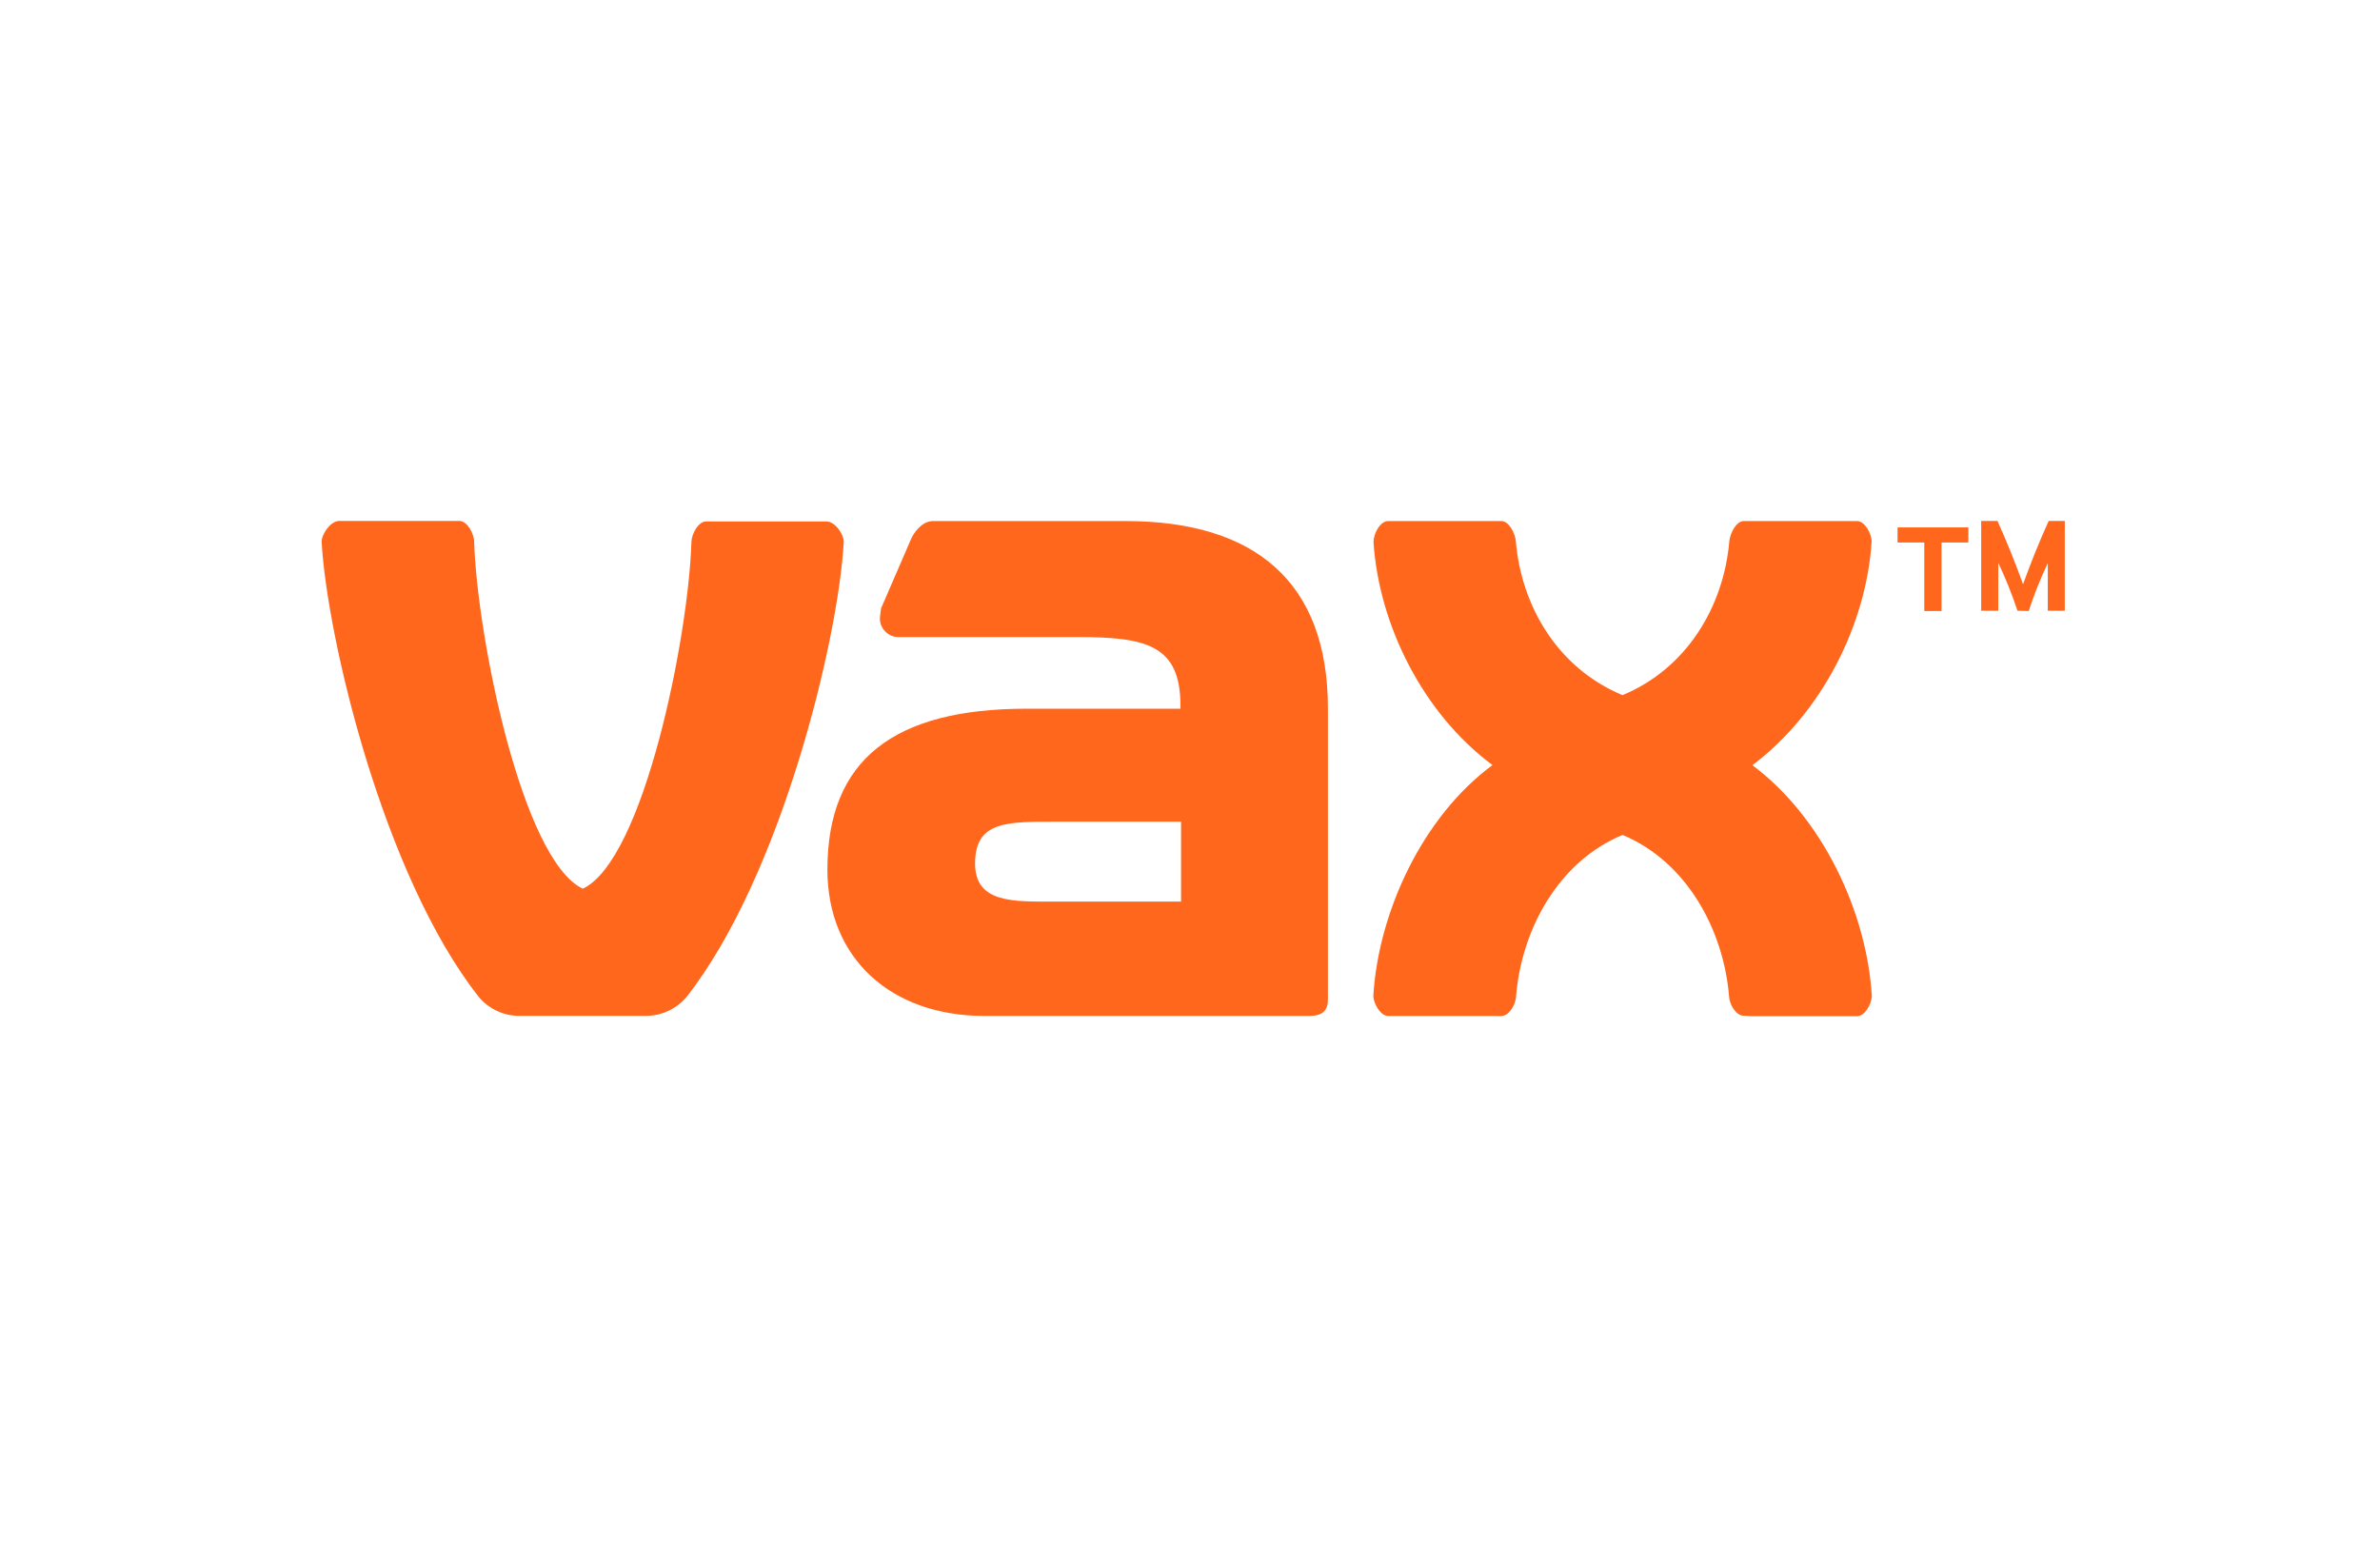 <?xml version="1.0" encoding="UTF-8"?>
<svg width="370px" height="240px" viewBox="0 0 370 240" version="1.1" xmlns="http://www.w3.org/2000/svg" xmlns:xlink="http://www.w3.org/1999/xlink">
    <title>Vax</title>
    <g id="Vax" stroke="none" fill="none" fill-rule="evenodd" stroke-width="1">
        <g id="Vax-Flat-Logo_RGB" transform="translate(50, 81)" fill="#FF671D">
            <path d="M124.973,0.011 L94.991,0.011 C93.206,0.085 92.091,1.895 91.708,2.641 L86.981,13.566 C86.981,13.566 86.842,14.503 86.811,14.855 C86.728,15.642 86.971,16.43 87.483,17.033 C87.995,17.637 88.731,18.004 89.52,18.049 L117.578,18.049 C128.203,18.049 133.515,19.295 133.515,28.698 L133.515,29.187 L109.61,29.187 C89.084,29.187 78.63,37.014 78.63,54.211 C78.63,67.884 88.383,76.956 103.066,76.956 L153.552,76.956 C155.677,76.956 156.442,76.041 156.442,74.39 L156.442,29.145 C156.442,9.466 145.084,0.011 124.973,0.011 Z M133.61,59.174 L113.849,59.174 C107.581,59.174 101.589,59.45 101.589,53.253 C101.589,46.63 106.54,46.747 114.423,46.757 L133.61,46.757 L133.61,59.174 Z M78.513,0.075 L59.783,0.075 C58.529,0.075 57.52,2.034 57.488,3.269 C57.063,17.857 50.114,52.699 40.606,57.172 C31.14,52.678 24.181,17.964 23.713,3.269 C23.713,1.991 22.651,0 21.44,0 L2.688,0 C1.445,0 0.042,1.938 0,3.195 C0.818,18.049 9.562,55.127 24.436,74.007 C25.976,75.842 28.237,76.915 30.63,76.946 L50.508,76.946 C52.909,76.913 55.179,75.841 56.733,74.007 C71.512,55.159 80.351,18.22 81.169,3.312 C81.212,2.045 79.777,0.075 78.513,0.075 Z M222.429,37.972 C233.212,29.88 240.15,16.09 240.968,3.205 C240.968,1.959 239.906,0.011 238.695,0.011 L221.101,0.011 C219.89,0.011 218.976,1.917 218.848,3.131 C217.945,13.46 212.123,22.979 202.243,27.079 C192.33,22.969 186.508,13.438 185.648,3.077 C185.531,1.917 184.585,0.011 183.406,0.011 L165.812,0.011 C164.537,0.011 163.528,2.002 163.528,3.29 C164.378,16.164 171.199,29.912 182.025,37.951 C171.124,46.001 164.272,60.824 163.496,73.9 C163.581,75.114 164.622,76.967 165.834,76.967 L183.395,76.967 C184.67,76.967 185.701,75.018 185.701,73.773 C186.604,63.316 192.373,52.912 202.243,48.813 C212.134,52.923 217.935,63.444 218.806,73.922 C218.859,75.146 219.868,76.925 221.08,76.925 C221.186,76.925 222.535,77.01 222.641,76.999 L238.695,76.999 C239.916,76.999 240.936,75.114 241,73.89 C240.224,60.771 233.297,46.076 222.429,37.972 Z" id="Shape" fill-rule="nonzero"></path>
            <polygon id="Path" fill-rule="nonzero" points="256 3.345 251.835 3.345 251.835 14 249.154 14 249.154 3.345 245 3.345 245 1 256 1"></polygon>
            <path d="M263.643,13.957 C262.797,11.416 261.799,8.924 260.655,6.495 L260.655,13.957 L258,13.957 L258,0 L260.534,0 C262.009,3.278 263.333,6.556 264.506,9.834 C265.678,6.613 266.995,3.275 268.489,0 L271,0 L271,13.957 L268.356,13.957 L268.356,6.538 C267.209,8.964 266.219,11.456 265.391,14 L263.643,13.957 Z" id="Path" fill-rule="nonzero"></path>
        </g>
    </g>
</svg>
